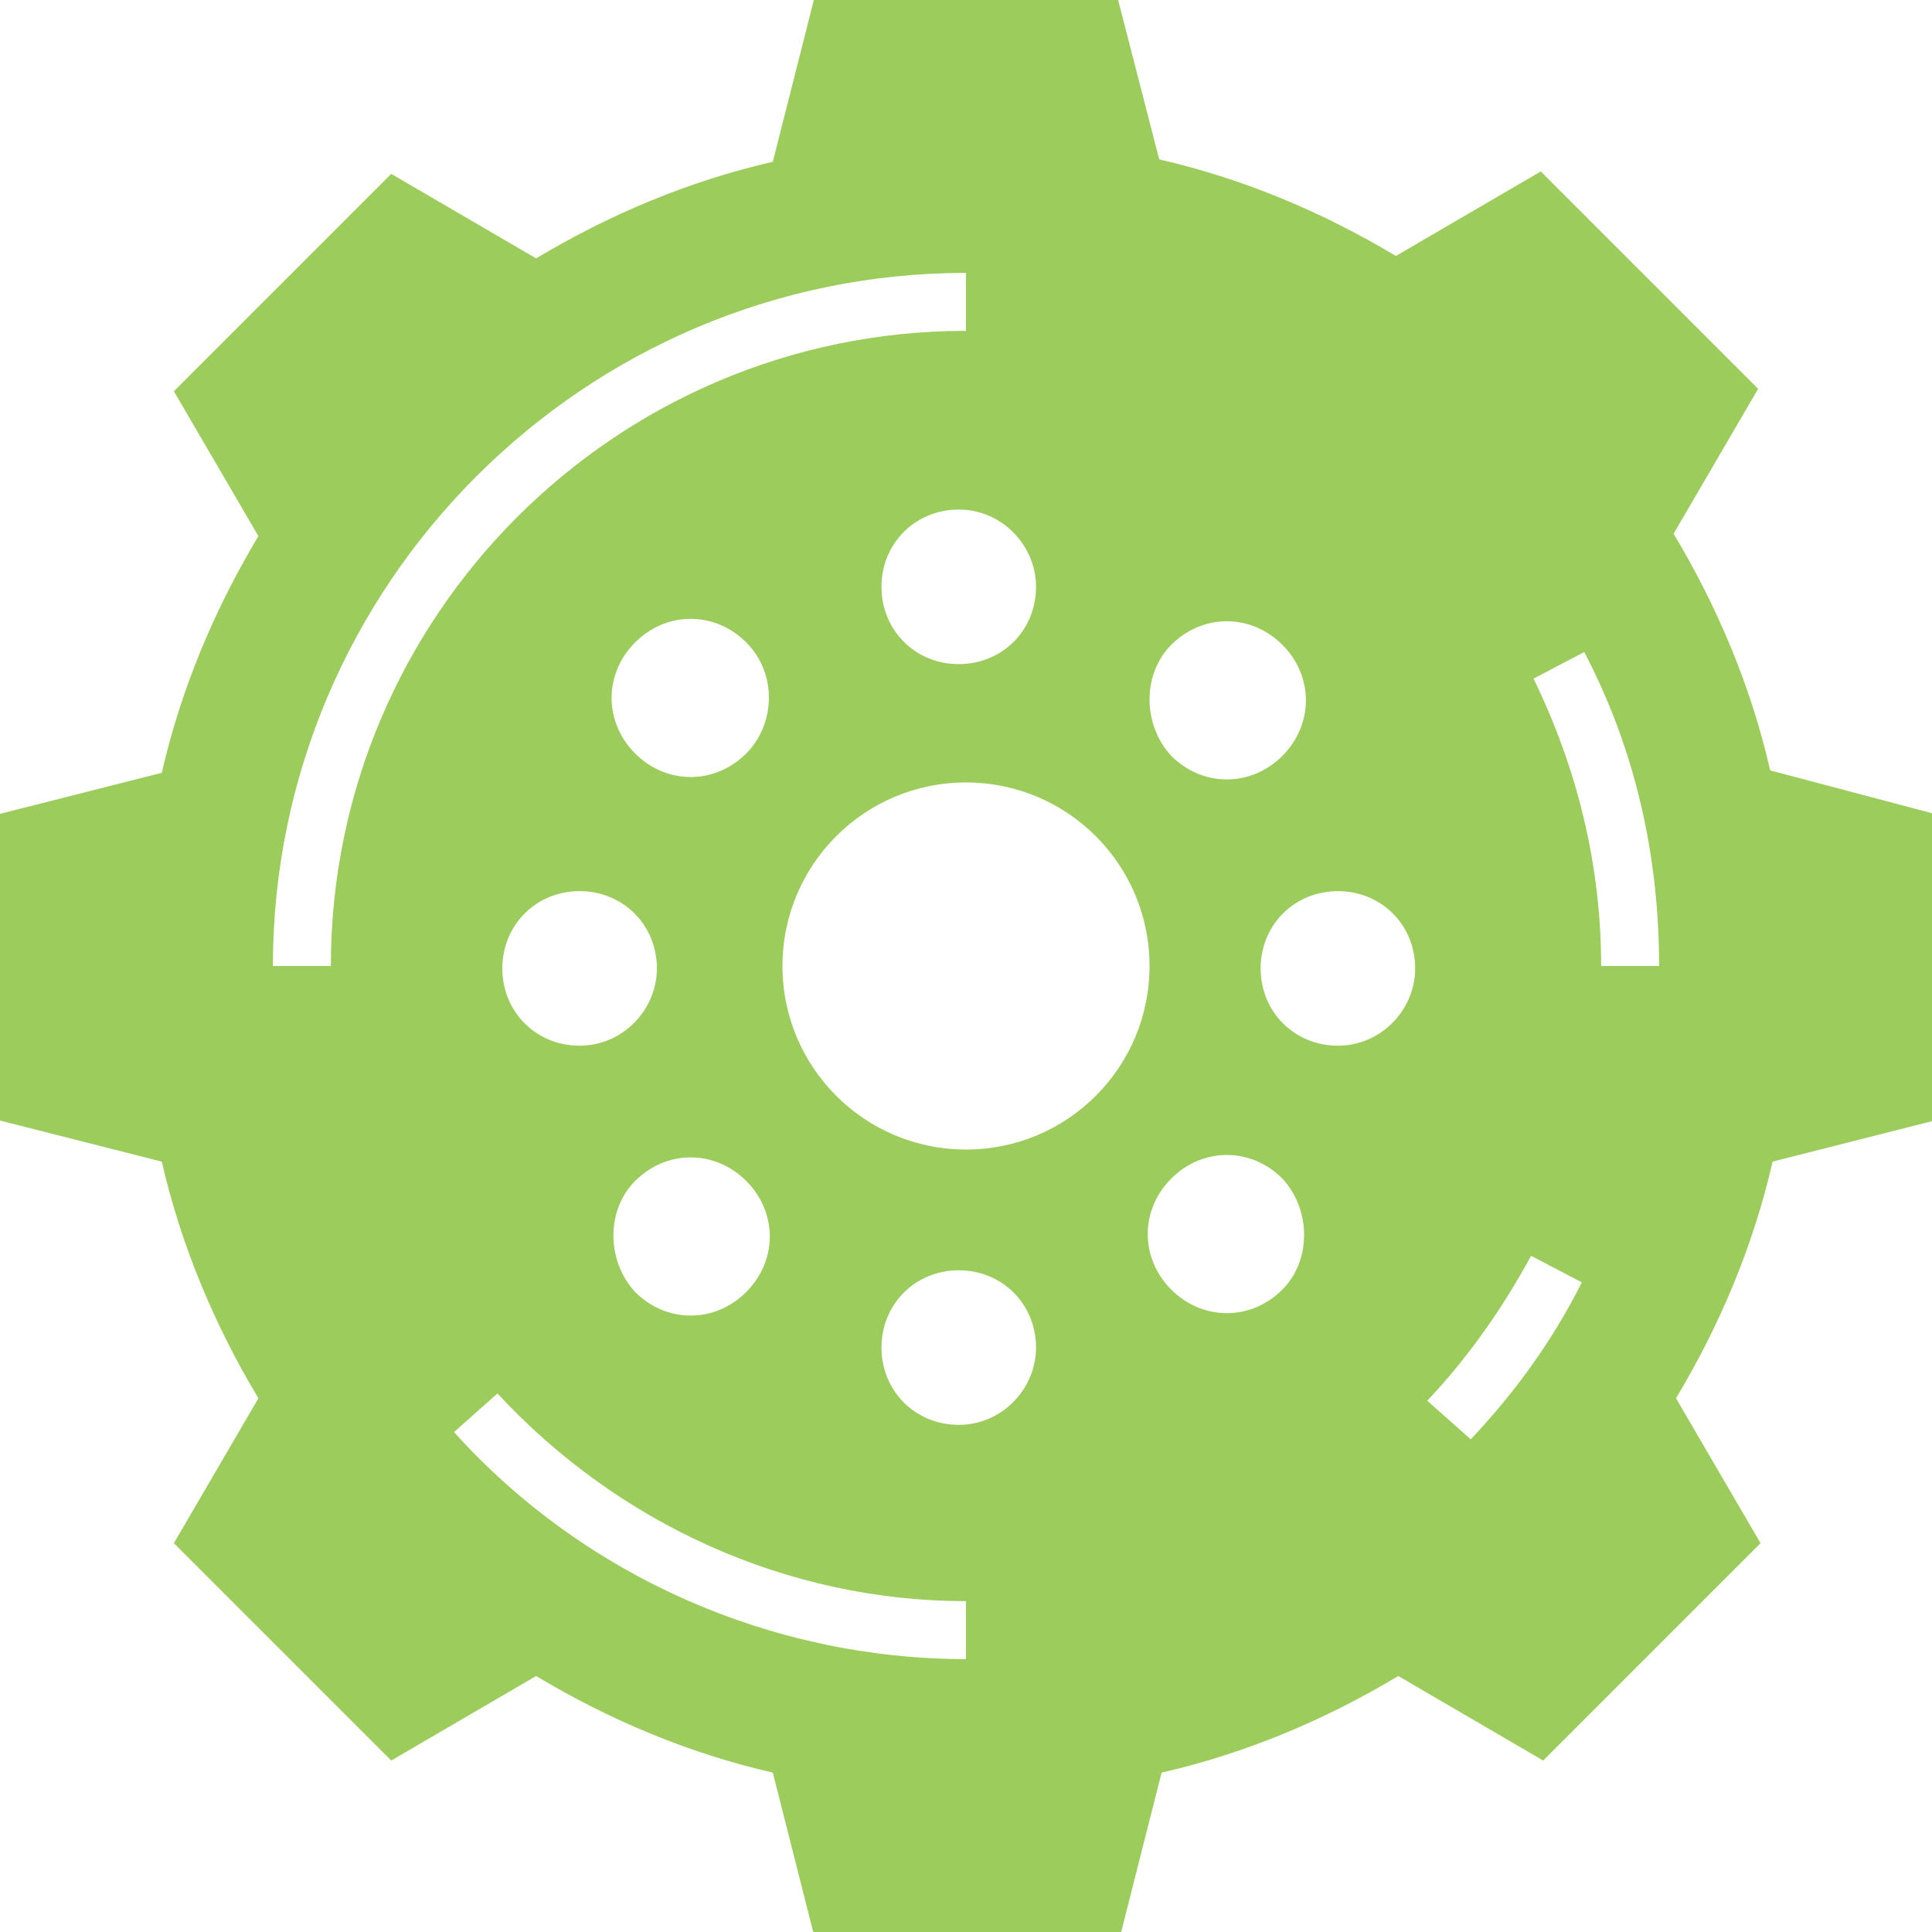 <?xml version="1.0" encoding="utf-8"?>
<!-- Generator: Adobe Illustrator 17.1.0, SVG Export Plug-In . SVG Version: 6.00 Build 0)  -->
<!DOCTYPE svg PUBLIC "-//W3C//DTD SVG 1.1//EN" "http://www.w3.org/Graphics/SVG/1.1/DTD/svg11.dtd">
<svg version="1.1" id="Layer_1" xmlns="http://www.w3.org/2000/svg" xmlns:xlink="http://www.w3.org/1999/xlink" x="0px" y="0px"
	 viewBox="0 0 80 80" enable-background="new 0 0 80 80" xml:space="preserve">
<path fill="#9CCC5C" d="M73.3,31.9c-0.8-3.5-2.2-6.8-4-9.8l3.5-6l-9-9l-6,3.5c-3-1.8-6.3-3.2-9.8-4L46.3,0H33.7l-1.7,6.7
	c-3.5,0.8-6.8,2.2-9.8,4l-6-3.5l-9,9l3.5,6c-1.8,3-3.2,6.3-4,9.8L0,33.7v12.7l6.7,1.7c0.8,3.5,2.2,6.8,4,9.8l-3.5,6l9,9l6-3.5
	c3,1.8,6.3,3.2,9.8,4l1.7,6.7h12.7l1.7-6.7c3.5-0.8,6.8-2.2,9.8-4l6,3.5l9-9l-3.5-6c1.8-3,3.2-6.3,4-9.8l6.7-1.7V33.7L73.3,31.9z
	 M48.5,26.7c1.3-1.3,3.3-1.3,4.6,0c1.3,1.3,1.3,3.3,0,4.6c-1.3,1.3-3.3,1.3-4.6,0C47.3,30,47.3,27.9,48.5,26.7z M42.9,24.3
	c0,1.8-1.4,3.2-3.2,3.2c-1.8,0-3.2-1.4-3.2-3.2c0-1.8,1.4-3.2,3.2-3.2C41.5,21.1,42.9,22.6,42.9,24.3z M13.7,40h-2.4
	c0-15.8,12.9-28.7,28.7-28.7v2.4C25.5,13.7,13.7,25.5,13.7,40z M26.3,48.9c1.3-1.3,3.3-1.3,4.6,0s1.3,3.3,0,4.6
	c-1.3,1.3-3.3,1.3-4.6,0C25.1,52.2,25.1,50.1,26.3,48.9z M24,43.3c-1.8,0-3.2-1.4-3.2-3.2c0-1.8,1.4-3.2,3.2-3.2
	c1.8,0,3.2,1.4,3.2,3.2C27.2,41.8,25.8,43.3,24,43.3z M30.9,31.2c-1.3,1.3-3.3,1.3-4.6,0c-1.3-1.3-1.3-3.3,0-4.6
	c1.3-1.3,3.3-1.3,4.6,0S32.1,30,30.9,31.2z M40,68.7c-8,0-15.8-3.4-21.2-9.4l1.8-1.6c5,5.4,12,8.6,19.4,8.6V68.7z M39.7,59
	c-1.8,0-3.2-1.4-3.2-3.2c0-1.8,1.4-3.2,3.2-3.2c1.8,0,3.2,1.4,3.2,3.2C42.9,57.5,41.5,59,39.7,59z M40,47.6c-4.2,0-7.6-3.4-7.6-7.6
	c0-4.2,3.4-7.6,7.6-7.6c4.2,0,7.6,3.4,7.6,7.6C47.6,44.2,44.2,47.6,40,47.6z M53.1,53.4c-1.3,1.3-3.3,1.3-4.6,0
	c-1.3-1.3-1.3-3.3,0-4.6c1.3-1.3,3.3-1.3,4.6,0C54.3,50.1,54.3,52.2,53.1,53.4z M55.4,43.3c-1.8,0-3.2-1.4-3.2-3.2
	c0-1.8,1.4-3.2,3.2-3.2s3.2,1.4,3.2,3.2C58.6,41.8,57.2,43.3,55.4,43.3z M60.9,59.6L59.1,58c1.7-1.8,3.1-3.8,4.3-6l2.1,1.1
	C64.3,55.5,62.7,57.7,60.9,59.6z M66.3,40c0-4.2-1-8.2-2.8-11.9l2.1-1.1c2.1,4,3.1,8.4,3.1,13H66.3z"/>
</svg>
